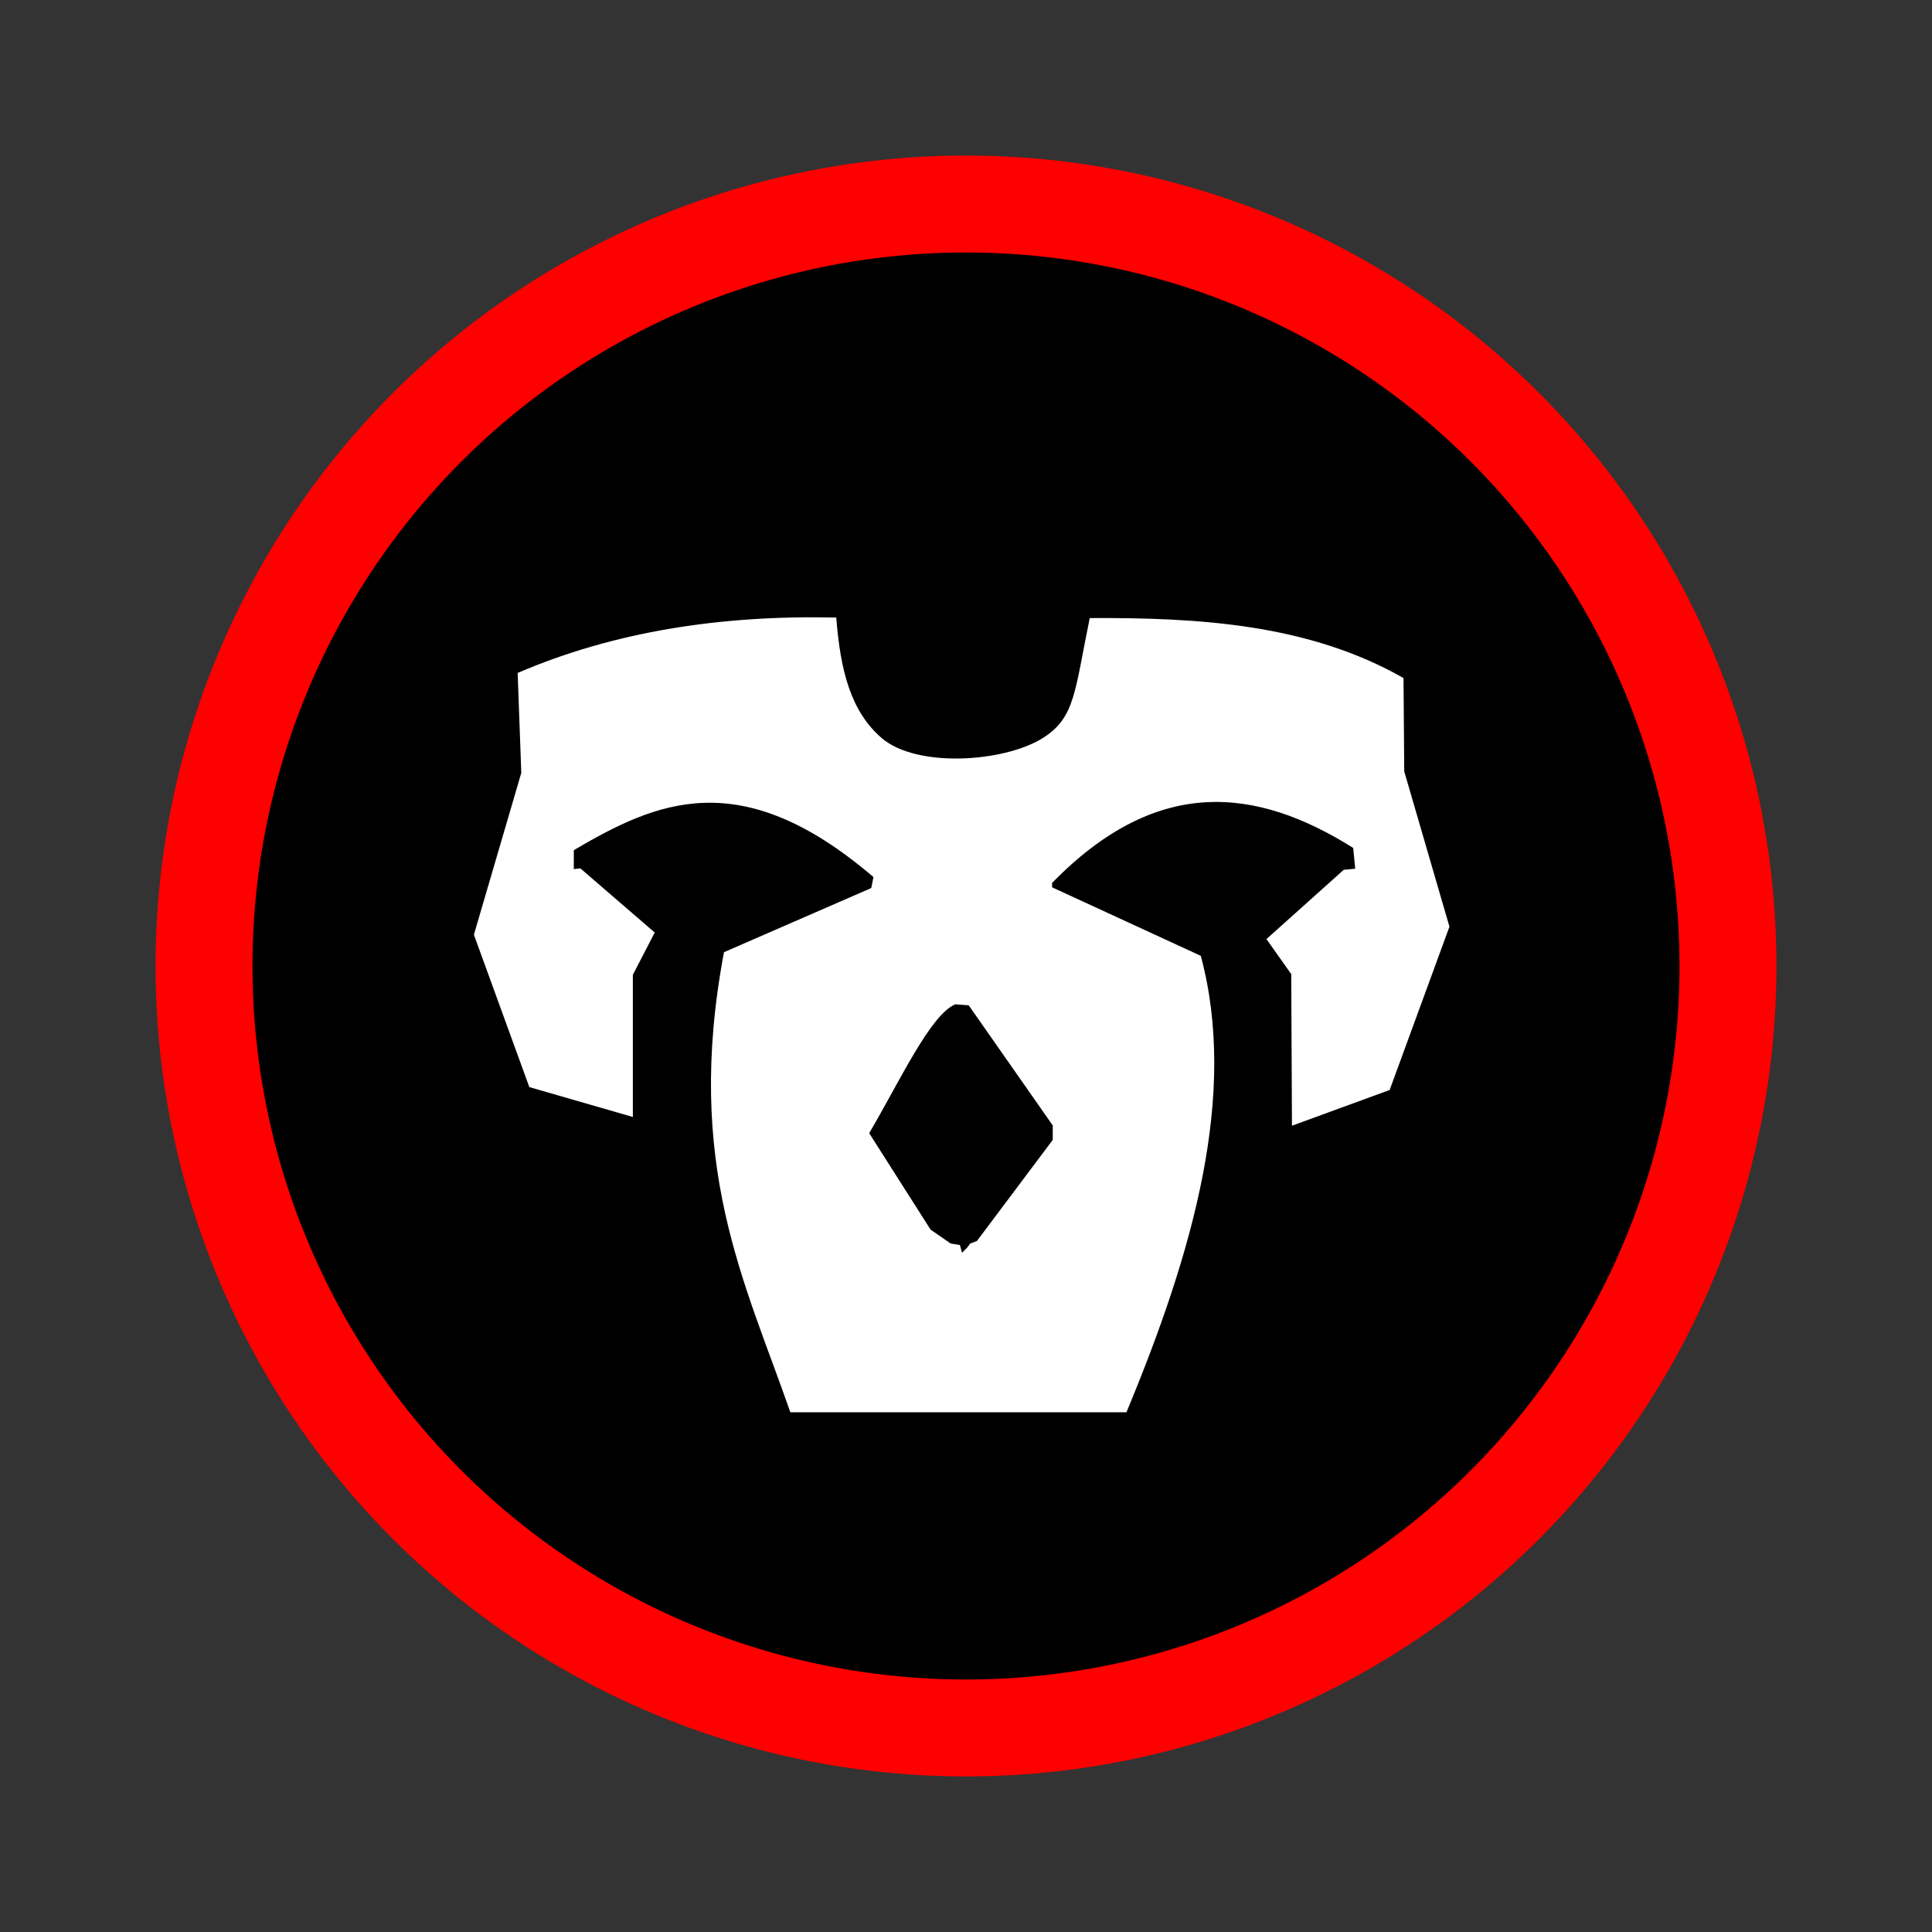 <?xml version="1.0" encoding="UTF-8" standalone="no"?>
<!-- Created with Inkscape (http://www.inkscape.org/) -->

<svg
   width="512"
   height="512"
   viewBox="0 0 135.467 135.467"
   version="1.1"
   id="svg5"
   inkscape:version="1.2.2 (732a01da63, 2022-12-09)"
   sodipodi:docname="Seasonal_Currency_S3.5.svg"
   xml:space="preserve"
   xmlns:inkscape="http://www.inkscape.org/namespaces/inkscape"
   xmlns:sodipodi="http://sodipodi.sourceforge.net/DTD/sodipodi-0.dtd"
   xmlns="http://www.w3.org/2000/svg"
   xmlns:svg="http://www.w3.org/2000/svg"
   xmlns:rdf="http://www.w3.org/1999/02/22-rdf-syntax-ns#"
   xmlns:cc="http://creativecommons.org/ns#"
   xmlns:dc="http://purl.org/dc/elements/1.1/"><rect x="0" y="0" width="135.467" height="135.467" fill="#333333" stroke="none"/><title
     id="title10501">Season Currency Season 4 Aspire</title><sodipodi:namedview
     id="namedview7"
     pagecolor="#ffffff"
     bordercolor="#666666"
     borderopacity="1.0"
     inkscape:showpageshadow="2"
     inkscape:pageopacity="0"
     inkscape:pagecheckerboard="true"
     inkscape:deskcolor="#d1d1d1"
     inkscape:document-units="mm"
     showgrid="false"
     showborder="false"
     inkscape:zoom="1.829812"
     inkscape:cx="189.91022"
     inkscape:cy="288.55423"
     inkscape:window-width="2560"
     inkscape:window-height="1387"
     inkscape:window-x="-8"
     inkscape:window-y="-8"
     inkscape:window-maximized="1"
     inkscape:current-layer="svg5" /><defs
     id="defs2"><pattern
       id="EMFhbasepattern"
       patternUnits="userSpaceOnUse"
       width="6"
       height="6"
       x="0"
       y="0" /></defs><g
     id="g14858"
     inkscape:label="Coin"><circle
       style="display:inline;fill:#ff0000;fill-opacity:1;stroke-width:0.244;stroke-linecap:round;stroke-linejoin:round;stroke-dashoffset:356.895;stroke-opacity:0.984;paint-order:markers fill stroke;stop-color:#000000"
       id="path12927"
       cx="67.733"
       cy="67.733"
       r="56.826"
       inkscape:label="RedPlate" /><circle
       style="display:inline;fill:#000000;fill-opacity:1;stroke-width:0.215;stroke-linecap:round;stroke-linejoin:round;stroke-dashoffset:356.895;stroke-opacity:0.984;paint-order:markers fill stroke;stop-color:#000000"
       id="path12927-3"
       cx="67.733"
       cy="67.733"
       r="50.03"
       inkscape:label="BlackPlate" /><path
       id="path13324"
       style="fill:#ffffff;fill-opacity:1;stroke:none;stroke-width:0.265px;stroke-linecap:butt;stroke-linejoin:miter;stroke-opacity:1"
       d="M 58.637,43.301 C 50.544,43.118 43.041,44.285 36.297,47.186 l 0.255,7.004 -3.323,11.349 3.886,10.685 7.259,2.096 v -9.968 l 1.534,-2.965 -5.214,-4.499 -0.46,0.051 v -1.329 c 5.735,-3.362 11.666,-6.113 21.012,1.891 L 61.091,62.267 50.764,66.766 c -2.806,14.92 1.46,23.075 4.652,32.258 H 78.984 C 83.694,87.696 86.795,76.725 84.198,67.021 L 73.77,62.216 v -0.306 c 7.347,-7.535 14.31,-6.732 21.113,-2.454 l 0.141,1.457 -0.805,0.076 -5.419,4.857 1.738,2.454 0.051,10.633 6.85,-2.505 4.193,-11.451 -3.17,-10.889 -0.051,-6.544 C 91.79,43.773 84.173,43.299 76.41,43.337 75.345,48.481 75.407,50.337 73.082,51.772 70.346,53.461 64.261,53.85 61.824,51.752 59.665,49.893 58.926,47.052 58.637,43.301 Z m 8.347,27.118 0.94,0.072 5.892,8.423 v 1.012 l -5.314,7.085 -0.47,0.181 -0.217,0.289 -0.362,0.362 -0.144,-0.543 -0.651,-0.108 -1.41,-0.976 -4.302,-6.76 c 2.194,-3.744 4.292,-8.298 6.037,-9.037 z"
       sodipodi:nodetypes="ccccccccccccccccccccccccccccccsscccccccccccccc"
       inkscape:label="Face" /></g><g
     inkscape:groupmode="layer"
     id="layer4"
     inkscape:label="invertable" /></svg>
